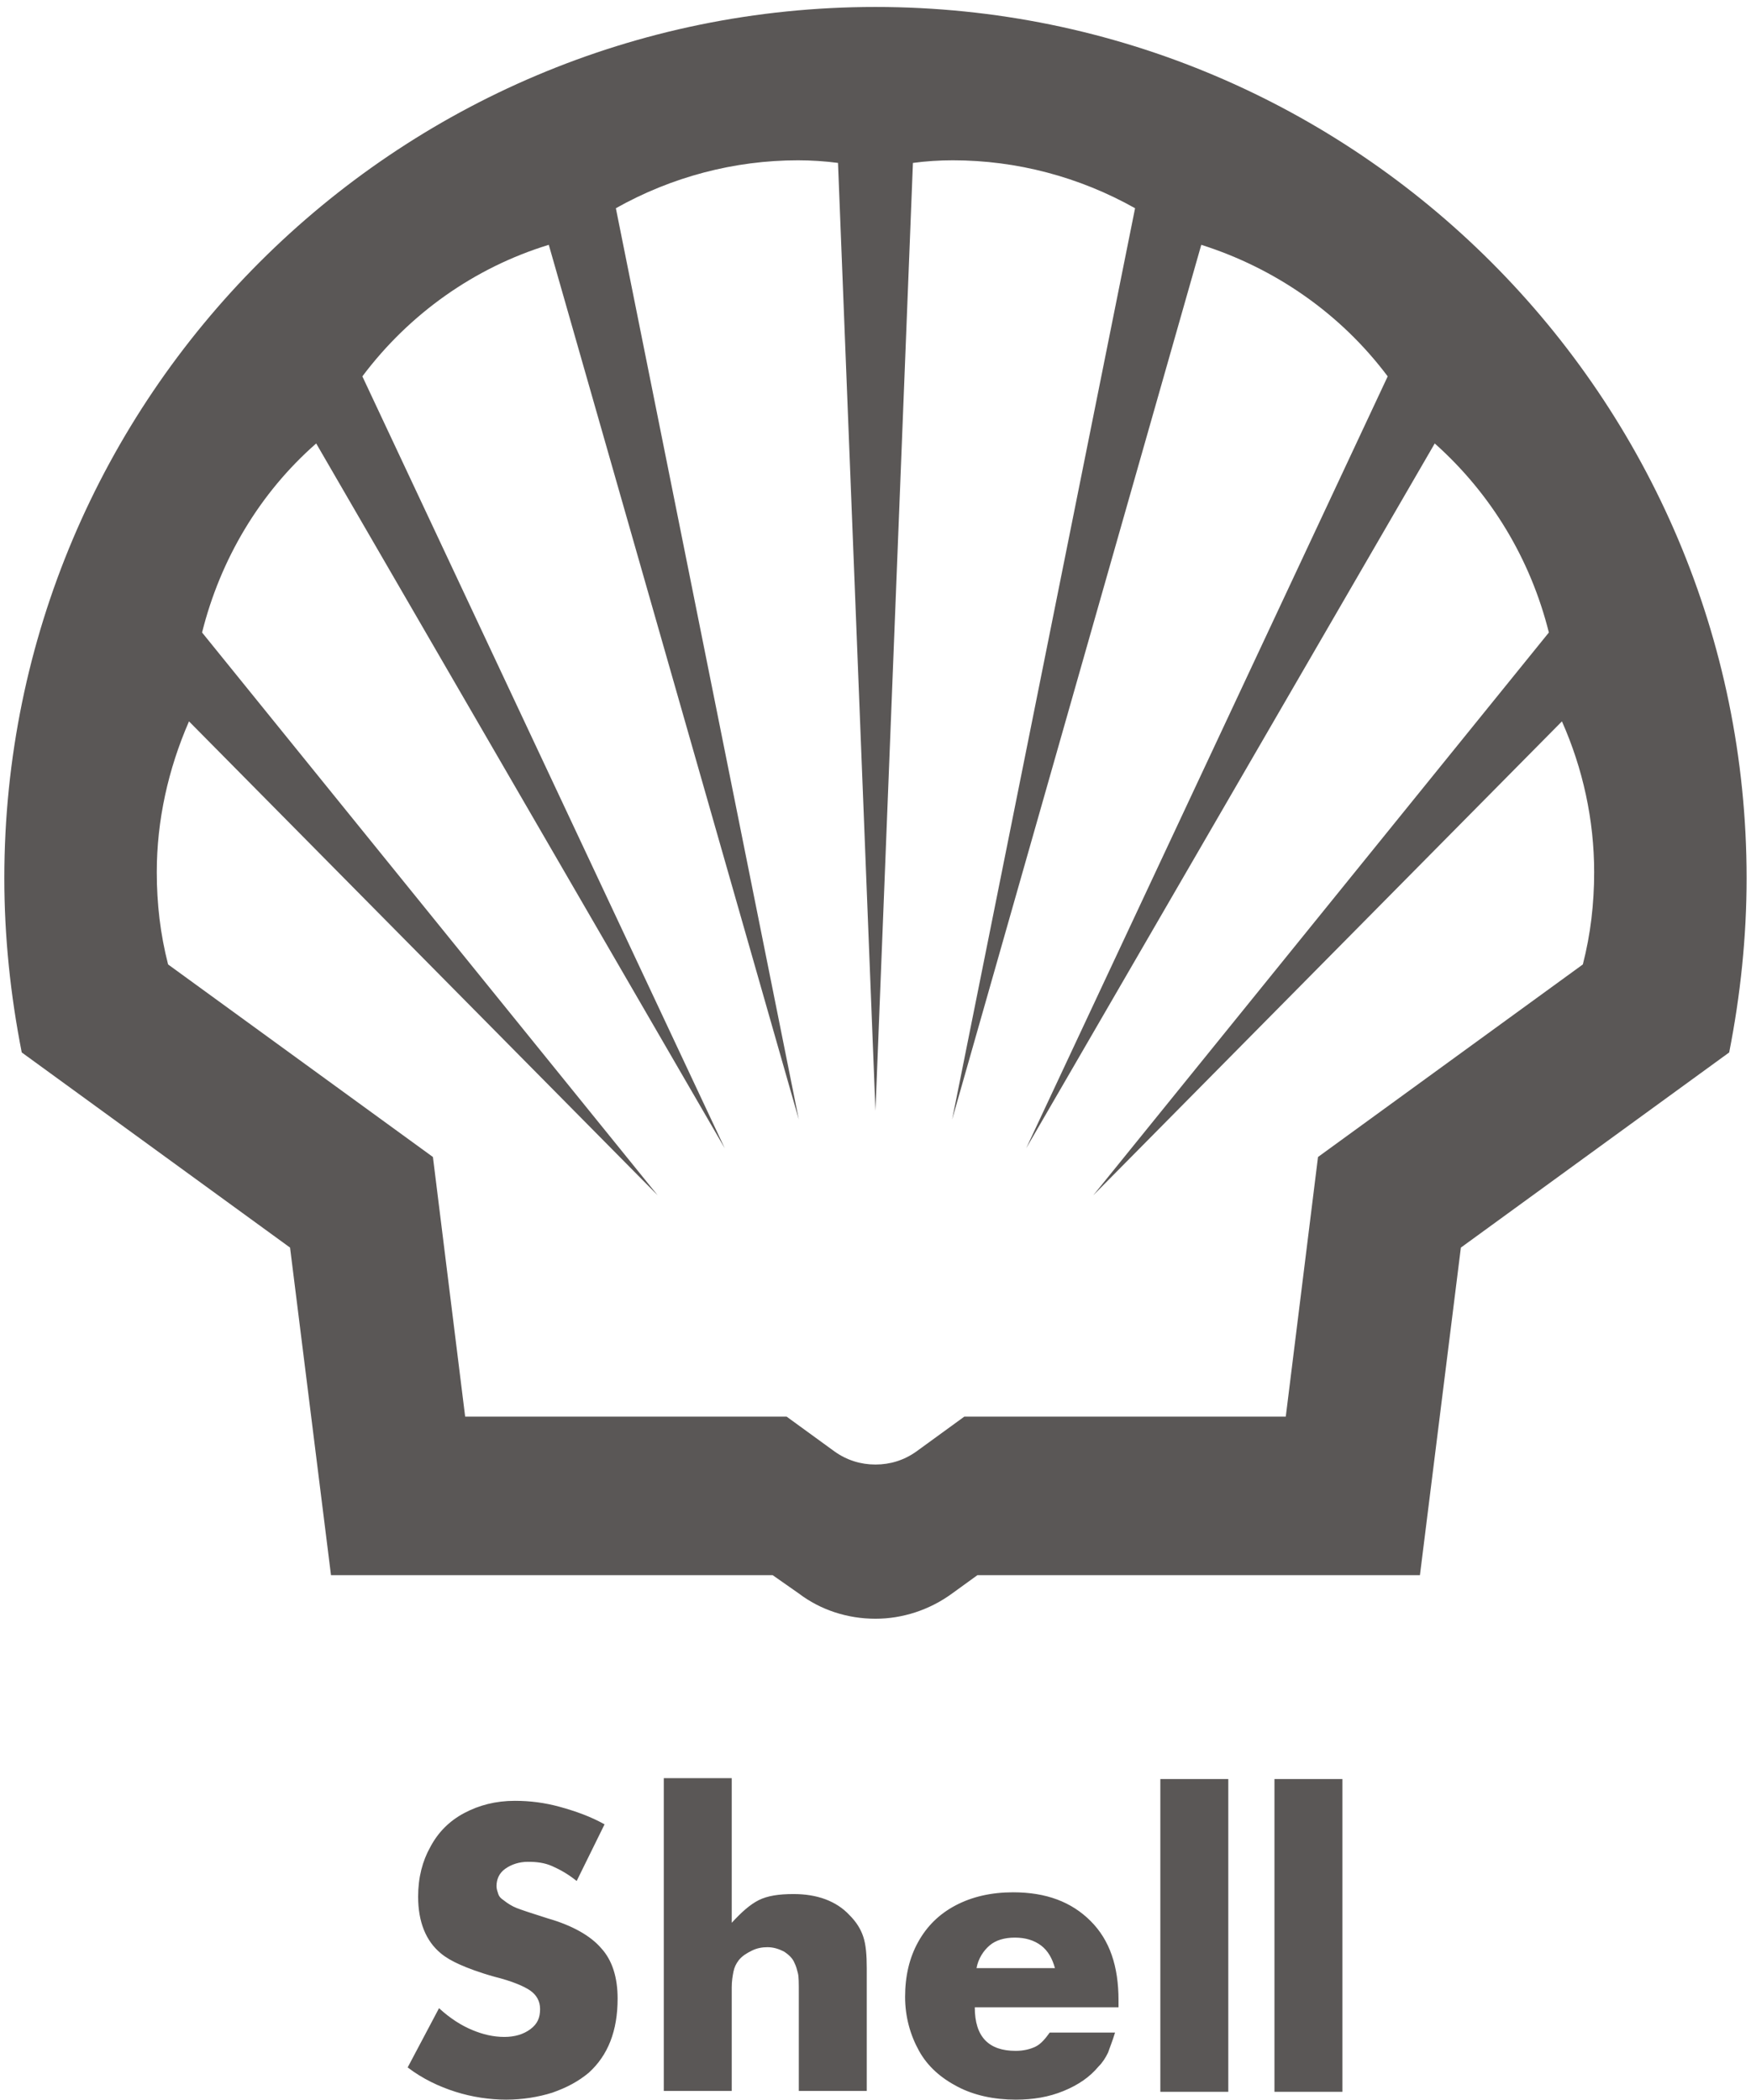 <svg width="201" height="241" viewBox="0 0 201 241" fill="none" xmlns="http://www.w3.org/2000/svg">
<path d="M104.796 18.7L100.496 127.5L96.196 18.7C94.696 18.5 93.096 18.4 91.596 18.4C84.296 18.4 77.096 20.3 70.696 23.9L91.696 128.5L62.996 28.1C54.496 30.7 46.996 36 41.596 43.2L83.196 131.8L36.296 50.9C29.796 56.6 25.296 64.2 23.196 72.6L75.496 137.2L21.696 82.8C19.296 88.3 17.996 94.2 17.996 100.1C17.996 103.7 18.396 107.2 19.296 110.7L49.696 132.8L53.396 162.6H90.296L95.796 166.6C97.196 167.6 98.796 168.1 100.496 168.1C102.196 168.1 103.796 167.6 105.196 166.6L110.696 162.6H147.596L151.296 132.8L181.696 110.7C182.596 107.2 182.996 103.7 182.996 100.1C182.996 94.1 181.696 88.2 179.296 82.8L125.496 137.2L177.796 72.6C175.696 64.2 171.196 56.7 164.696 50.9L117.796 131.8L159.296 43.2C153.896 36 146.396 30.8 137.896 28.1L109.296 128.5L130.296 23.9C123.896 20.3 116.696 18.4 109.396 18.4C107.796 18.4 106.296 18.5 104.796 18.7ZM88.696 180.8H37.996L33.296 143.2L2.496 120.8C1.196 114.2 0.496 107.5 0.496 100.8C0.496 45.6 45.296 0.8 100.496 0.8C155.696 0.8 200.496 45.6 200.496 100.8C200.496 107.5 199.796 114.2 198.496 120.8L167.696 143.2L162.996 180.8H112.196L109.296 182.9C106.696 184.8 103.596 185.8 100.496 185.8C97.296 185.8 94.196 184.8 91.696 182.9L88.696 180.8Z" fill="#5A5756"/>
<path d="M146.297 240.1V204.2H154.097V240.1H146.297ZM133.197 240.1V204.2H140.997V240.1H133.197ZM121.097 225.9C120.797 224.8 120.297 223.9 119.497 223.3C118.697 222.7 117.697 222.4 116.497 222.4C115.297 222.4 114.297 222.7 113.597 223.3C112.897 223.9 112.297 224.8 112.097 225.9H121.097ZM111.897 230.4C111.897 233.8 113.497 235.4 116.597 235.4C117.497 235.4 118.297 235.2 118.897 234.9C119.497 234.6 119.997 234 120.497 233.3H127.997C127.697 234.3 127.397 235 127.197 235.6C126.897 236.2 126.597 236.7 126.097 237.2C125.097 238.4 123.797 239.3 122.097 240C120.397 240.7 118.597 241 116.597 241C114.097 241 111.797 240.5 109.897 239.5C107.997 238.5 106.497 237.2 105.497 235.4C104.497 233.6 103.897 231.5 103.897 229.2C103.897 226.8 104.397 224.7 105.397 222.9C106.397 221.1 107.797 219.7 109.697 218.7C111.597 217.7 113.797 217.2 116.297 217.2C120.097 217.2 122.997 218.3 125.197 220.5C127.397 222.7 128.397 225.7 128.397 229.6V230.4H111.897ZM83.997 220.7C85.097 219.5 86.097 218.6 87.097 218.1C88.097 217.6 89.397 217.4 91.097 217.4C93.797 217.4 95.997 218.2 97.497 219.8C98.297 220.6 98.797 221.4 99.097 222.3C99.397 223.2 99.497 224.4 99.497 225.9V240H91.697V228.8C91.697 227.6 91.697 226.9 91.597 226.5C91.497 226.1 91.397 225.7 91.197 225.3C90.997 224.8 90.597 224.4 89.997 224C89.397 223.7 88.797 223.5 88.097 223.5C87.497 223.5 86.897 223.6 86.297 223.9C85.697 224.2 85.197 224.5 84.797 225C84.497 225.4 84.297 225.8 84.197 226.3C84.097 226.8 83.997 227.4 83.997 228.1V240H76.197V204.1H83.997V220.7ZM66.197 215.9C65.197 215.1 64.297 214.6 63.397 214.2C62.497 213.8 61.597 213.7 60.597 213.7C59.597 213.7 58.697 214 57.997 214.5C57.297 215 56.997 215.7 56.997 216.5C56.997 216.8 57.097 217.1 57.197 217.4C57.297 217.7 57.497 217.9 57.797 218.1C58.297 218.5 58.797 218.8 59.297 219C59.797 219.2 60.997 219.6 62.897 220.2C65.697 221 67.797 222.2 68.997 223.6C70.297 225 70.897 227 70.897 229.4C70.897 233.1 69.797 235.9 67.597 237.9C66.397 238.9 65.097 239.6 63.397 240.2C61.797 240.7 59.997 241 58.097 241C56.197 241 54.197 240.7 52.297 240.1C50.397 239.5 48.497 238.6 46.797 237.3L50.397 230.5C51.697 231.7 52.997 232.5 54.197 233C55.397 233.5 56.597 233.8 57.897 233.8C59.097 233.8 60.097 233.5 60.897 232.9C61.697 232.3 61.997 231.6 61.997 230.6C61.997 229.7 61.597 229 60.897 228.5C60.197 228 58.797 227.4 56.797 226.9C54.997 226.4 53.697 225.9 52.797 225.5C51.897 225.1 51.197 224.7 50.597 224.2C48.897 222.8 47.997 220.6 47.997 217.7C47.997 215.5 48.497 213.6 49.397 212C50.297 210.3 51.597 209 53.297 208.1C54.997 207.2 56.897 206.7 59.097 206.7C60.797 206.7 62.497 206.9 64.297 207.4C66.097 207.9 67.797 208.5 69.397 209.4L66.197 215.9Z" fill="#5A5756"/>
</svg>
